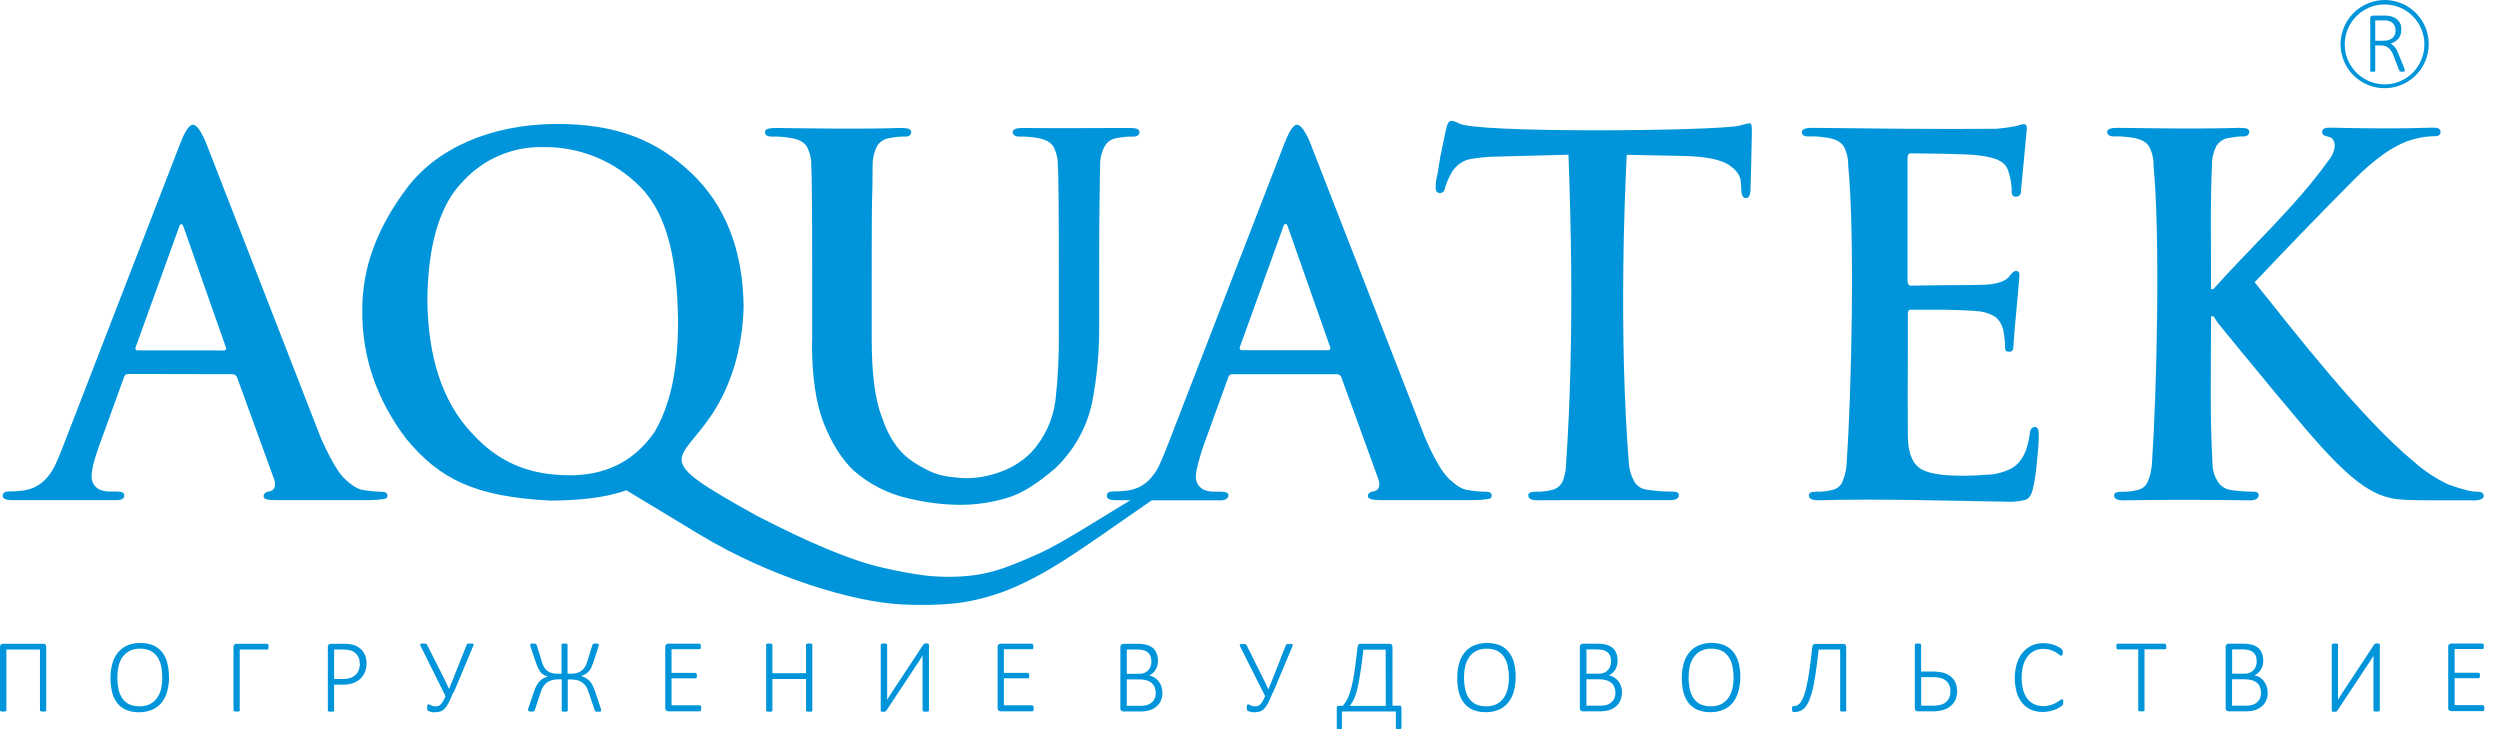 <svg width="96" height="28" viewBox="0 0 96 28" fill="none" xmlns="http://www.w3.org/2000/svg">
<g clip-path="url(#clip0_8219_108988)">
<path fill-rule="evenodd" clip-rule="evenodd" d="M8.92 14.368C8.961 14.367 9.001 14.379 9.034 14.403C9.068 14.426 9.093 14.46 9.106 14.498L10.539 18.438C10.598 18.674 10.539 18.816 10.372 18.865C10.208 18.877 10.121 18.959 10.121 19.062C10.121 19.165 10.277 19.213 10.653 19.205H14.053C14.282 19.209 14.512 19.195 14.739 19.163C14.833 19.15 14.879 19.109 14.879 19.033C14.879 18.933 14.804 18.883 14.653 18.883C14.4 18.88 14.148 18.855 13.899 18.808C13.717 18.771 13.494 18.629 13.231 18.382C12.97 18.121 12.663 17.594 12.31 16.79L7.911 5.483C7.753 5.092 7.558 4.789 7.412 4.789C7.266 4.789 7.107 5.025 6.912 5.531L2.406 17.177C2.322 17.4 2.239 17.6 2.152 17.783C2.074 17.971 1.967 18.147 1.836 18.304C1.72 18.452 1.576 18.575 1.411 18.666C1.247 18.758 1.066 18.816 0.879 18.838C0.696 18.861 0.512 18.873 0.328 18.872C0.18 18.872 0.103 18.938 0.103 19.041C0.103 19.144 0.22 19.205 0.449 19.205H4.476C4.674 19.205 4.773 19.146 4.773 19.025C4.785 18.925 4.674 18.875 4.487 18.875H4.238C3.978 18.875 3.787 18.813 3.675 18.692C3.623 18.641 3.582 18.58 3.555 18.513C3.528 18.446 3.515 18.374 3.518 18.301C3.518 18.041 3.612 17.66 3.79 17.165L4.755 14.505C4.76 14.464 4.78 14.427 4.811 14.4C4.842 14.374 4.881 14.359 4.922 14.36L8.92 14.368ZM51.323 14.368H47.324C47.283 14.367 47.243 14.382 47.212 14.409C47.181 14.436 47.162 14.473 47.157 14.514L46.254 17.005C46.076 17.499 45.921 18.047 45.921 18.308C45.919 18.38 45.931 18.452 45.958 18.52C45.986 18.587 46.026 18.648 46.078 18.698C46.189 18.818 46.378 18.881 46.641 18.881H46.886C47.075 18.881 47.185 18.93 47.172 19.032C47.159 19.133 47.075 19.212 46.877 19.212H44.229C43.298 19.844 41.283 21.295 40.322 21.846C39.901 22.095 39.466 22.32 39.02 22.521C38.308 22.838 37.554 23.052 36.782 23.158C36.066 23.235 35.344 23.252 34.625 23.21C32.772 23.119 29.58 22.168 26.862 20.524L24.049 18.825C23.218 19.131 22.181 19.215 21.13 19.223C18.218 19.071 16.881 18.398 15.596 16.846C14.462 15.344 13.901 13.709 13.912 11.942C13.899 10.306 14.468 8.757 15.63 7.215C16.792 5.673 18.877 4.788 21.273 4.761C23.67 4.735 25.226 5.397 26.537 6.634C27.849 7.872 28.534 9.602 28.555 11.787C28.515 13.421 28.048 14.821 27.376 15.855C26.083 17.843 24.921 17.507 29.043 19.796C30.984 20.8 32.67 21.526 33.874 21.793C34.404 21.92 34.941 22.021 35.481 22.094C36.134 22.172 36.795 22.168 37.447 22.083C38.199 21.971 38.786 21.756 39.947 21.233C40.773 20.859 42.326 19.858 43.406 19.208H42.849C42.621 19.208 42.503 19.163 42.503 19.042C42.503 18.921 42.58 18.873 42.729 18.873C42.913 18.874 43.096 18.863 43.278 18.839C43.466 18.818 43.647 18.76 43.811 18.669C43.976 18.577 44.121 18.453 44.237 18.305C44.368 18.148 44.474 17.973 44.552 17.784C44.638 17.602 44.82 17.146 44.905 16.923L49.312 5.534C49.507 5.026 49.673 4.778 49.812 4.791C49.957 4.791 50.152 5.092 50.311 5.484L54.715 16.79C55.062 17.593 55.369 18.123 55.635 18.381C55.896 18.628 56.121 18.771 56.303 18.808C56.552 18.855 56.804 18.88 57.058 18.882C57.209 18.882 57.283 18.931 57.283 19.033C57.283 19.105 57.236 19.148 57.144 19.163C56.916 19.195 56.687 19.208 56.457 19.204H53.058C52.68 19.21 52.537 19.154 52.525 19.059C52.514 18.964 52.612 18.875 52.777 18.862C52.946 18.814 53.002 18.672 52.943 18.437L51.511 14.495C51.498 14.457 51.473 14.423 51.44 14.4C51.406 14.377 51.367 14.364 51.326 14.365L51.323 14.368ZM21.844 18.253C23.259 18.253 24.344 17.732 25.141 16.579C25.335 16.244 25.492 15.889 25.609 15.521C25.953 14.503 26.037 13.36 26.037 12.293C26.001 10.04 25.658 8.274 24.596 7.187C24.11 6.691 23.529 6.299 22.888 6.034C22.247 5.77 21.558 5.639 20.864 5.648C20.285 5.634 19.71 5.744 19.177 5.971C18.644 6.198 18.167 6.537 17.776 6.965C16.89 7.864 16.434 9.38 16.41 11.514C16.434 13.725 16.993 15.418 18.085 16.594C19.139 17.777 20.359 18.248 21.846 18.248L21.844 18.253ZM47.686 13.447H50.99C51.073 13.447 51.1 13.411 51.08 13.335L49.471 8.76C49.44 8.669 49.413 8.604 49.367 8.592C49.32 8.604 49.286 8.66 49.261 8.755L47.615 13.313C47.584 13.4 47.609 13.443 47.686 13.443V13.447ZM84.903 10.289C84.903 9.003 84.875 7.638 84.94 6.354C84.934 6.09 84.994 5.828 85.116 5.594C85.171 5.51 85.243 5.44 85.329 5.388C85.414 5.336 85.51 5.304 85.61 5.294C85.775 5.26 85.943 5.241 86.111 5.238C86.271 5.251 86.355 5.195 86.372 5.069C86.389 4.943 86.248 4.909 85.994 4.909C84.4 4.957 82.896 4.926 81.305 4.909C81.045 4.909 80.915 4.961 80.915 5.069C80.915 5.177 81.016 5.251 81.219 5.238C81.455 5.234 81.69 5.253 81.921 5.294C82.222 5.344 82.423 5.456 82.528 5.631C82.645 5.854 82.702 6.103 82.695 6.354C82.956 9.026 82.825 14.99 82.635 17.785C82.625 18.016 82.575 18.243 82.488 18.456C82.46 18.542 82.412 18.619 82.346 18.68C82.281 18.742 82.201 18.786 82.114 18.808C81.902 18.865 81.683 18.891 81.463 18.883C81.265 18.883 81.171 18.933 81.184 19.033C81.184 19.154 81.302 19.213 81.542 19.213C83.189 19.185 84.728 19.191 86.389 19.213C86.598 19.213 86.713 19.154 86.731 19.033C86.749 18.912 86.652 18.879 86.494 18.879C86.198 18.878 85.902 18.855 85.61 18.808C85.51 18.785 85.416 18.742 85.335 18.68C85.253 18.619 85.185 18.541 85.136 18.452C85.022 18.257 84.961 18.036 84.96 17.81C84.854 15.943 84.905 14.021 84.905 12.145H84.995L85.186 12.426C85.514 12.832 86.252 13.729 87.4 15.118C88.272 16.13 89.78 18.102 90.968 18.787C91.324 19.005 91.725 19.138 92.14 19.178C92.473 19.202 92.885 19.214 93.377 19.214H94.94C95.062 19.224 95.184 19.206 95.298 19.162C95.321 19.149 95.341 19.13 95.355 19.107C95.369 19.084 95.377 19.058 95.379 19.032C95.359 18.931 95.283 18.882 95.141 18.882C94.936 18.891 94.565 18.801 94.025 18.608C93.54 18.381 93.091 18.085 92.692 17.728C90.694 16.077 88.187 12.849 86.579 10.838C87.895 9.444 89.189 8.109 90.461 6.832C90.791 6.501 91.147 6.196 91.525 5.921C91.801 5.724 92.099 5.56 92.412 5.432C92.744 5.31 93.093 5.241 93.446 5.23C93.63 5.243 93.718 5.187 93.718 5.061C93.718 4.935 93.604 4.901 93.412 4.901C92.062 4.949 90.808 4.93 89.46 4.901C89.268 4.901 89.169 4.953 89.169 5.061C89.169 5.169 89.25 5.225 89.407 5.25C89.565 5.275 89.654 5.41 89.654 5.621C89.629 5.826 89.543 6.018 89.407 6.173C88.172 7.903 86.415 9.507 84.992 11.103H84.903V10.289ZM70.914 17.783C70.903 18.013 70.853 18.24 70.766 18.453C70.739 18.539 70.69 18.616 70.624 18.678C70.559 18.739 70.478 18.783 70.391 18.805C70.179 18.863 69.96 18.889 69.74 18.881C69.542 18.881 69.45 18.93 69.462 19.03C69.462 19.152 69.583 19.21 69.82 19.21C72.26 19.144 74.638 19.23 77.08 19.266C77.318 19.278 77.555 19.253 77.785 19.192C77.915 19.145 78.005 19.01 78.06 18.784C78.136 18.447 78.189 18.105 78.217 17.761C78.264 17.319 78.289 16.979 78.289 16.728C78.298 16.515 78.251 16.405 78.143 16.392C78.094 16.394 78.048 16.414 78.013 16.448C77.964 16.512 77.939 16.592 77.943 16.673C77.845 17.396 77.577 17.853 77.129 18.039C76.863 18.16 76.574 18.226 76.282 18.231C75.969 18.256 75.688 18.268 75.434 18.268C74.54 18.276 73.955 18.172 73.68 17.95C73.405 17.727 73.262 17.324 73.262 16.711C73.253 15.799 73.253 14.545 73.262 13.543V12.076C73.253 11.955 73.287 11.893 73.367 11.893H74.7C75.296 11.906 75.701 11.925 75.917 11.949C76.18 11.961 76.434 12.045 76.652 12.193C76.79 12.321 76.885 12.488 76.925 12.672C76.969 12.893 76.992 13.118 76.996 13.343C76.983 13.451 77.036 13.507 77.156 13.507C77.175 13.509 77.194 13.507 77.211 13.502C77.229 13.496 77.246 13.487 77.26 13.475C77.274 13.463 77.286 13.447 77.294 13.431C77.303 13.414 77.307 13.396 77.308 13.377C77.32 13.305 77.319 13.227 77.324 13.15C77.351 12.676 77.504 11.213 77.547 10.561C77.547 10.456 77.506 10.406 77.416 10.406C77.327 10.406 77.251 10.487 77.127 10.651C76.975 10.807 76.687 10.901 76.264 10.932C76.003 10.944 75.525 10.95 74.843 10.95C74.16 10.95 73.655 10.969 73.38 10.969C73.288 10.969 73.25 10.897 73.25 10.759V6.07C73.25 5.949 73.293 5.888 73.38 5.888C73.634 5.888 74.071 5.895 74.697 5.906C75.323 5.918 75.73 5.938 75.933 5.962C76.367 6.009 76.662 6.093 76.826 6.197C76.904 6.244 76.971 6.306 77.024 6.379C77.077 6.453 77.115 6.536 77.135 6.624C77.203 6.841 77.242 7.066 77.251 7.293C77.231 7.468 77.287 7.554 77.416 7.554C77.443 7.554 77.469 7.549 77.493 7.539C77.518 7.528 77.539 7.513 77.557 7.493C77.575 7.473 77.588 7.45 77.596 7.425C77.604 7.4 77.606 7.373 77.603 7.347C77.663 6.658 77.755 5.809 77.832 4.927C77.832 4.831 77.797 4.776 77.726 4.763C77.627 4.776 77.529 4.801 77.436 4.837C77.182 4.888 76.925 4.924 76.666 4.945C74.292 4.966 71.953 4.935 69.583 4.909C69.322 4.909 69.192 4.963 69.192 5.069C69.192 5.199 69.293 5.251 69.497 5.238C69.732 5.234 69.967 5.253 70.199 5.294C70.498 5.344 70.701 5.455 70.805 5.629C70.92 5.853 70.977 6.103 70.971 6.354C71.231 9.005 71.101 15.007 70.912 17.785L70.914 17.783ZM60.14 17.783C60.137 18.012 60.096 18.238 60.019 18.453C59.985 18.538 59.931 18.613 59.864 18.674C59.796 18.735 59.716 18.78 59.629 18.805C59.416 18.862 59.197 18.887 58.977 18.881C58.773 18.881 58.678 18.93 58.687 19.03C58.687 19.152 58.808 19.21 59.049 19.21C60.793 19.197 62.401 19.21 64.128 19.204C64.338 19.204 64.454 19.152 64.469 19.03C64.485 18.909 64.373 18.877 64.182 18.877C63.872 18.877 63.563 18.853 63.257 18.805C63.147 18.797 63.04 18.759 62.949 18.697C62.858 18.634 62.784 18.549 62.736 18.45C62.63 18.251 62.567 18.032 62.55 17.808C62.361 15.481 62.307 12.822 62.336 10.233C62.354 8.755 62.399 7.3 62.466 5.944L64.729 5.991C65.517 6.015 66.068 6.128 66.381 6.328C66.694 6.533 66.849 6.765 66.849 7.024L66.865 7.233C66.865 7.494 66.928 7.616 67.056 7.605C67.152 7.605 67.207 7.506 67.22 7.305C67.241 6.542 67.259 5.828 67.27 5.163C67.27 4.902 67.283 4.735 67.189 4.735C67.095 4.735 66.844 4.816 66.762 4.832C65.679 5.036 56.693 5.116 56.02 4.739C55.932 4.685 55.834 4.651 55.732 4.64C55.635 4.64 55.568 4.758 55.522 4.993C55.496 5.119 55.426 5.453 55.311 5.995C55.273 6.242 55.237 6.47 55.2 6.681C55.161 6.826 55.137 6.975 55.129 7.125C55.116 7.317 55.169 7.413 55.289 7.413C55.409 7.413 55.471 7.342 55.493 7.197C55.565 6.968 55.666 6.749 55.793 6.546C55.939 6.341 56.151 6.191 56.393 6.121C56.773 6.049 57.159 6.013 57.546 6.012L60.229 5.941C60.282 7.374 60.319 8.807 60.333 10.248C60.355 12.83 60.303 15.389 60.139 17.78L60.14 17.783ZM31.179 13.154C31.179 14.473 31.334 15.515 31.643 16.28C31.952 17.045 32.329 17.64 32.775 18.064C33.384 18.602 34.121 18.974 34.916 19.145C35.552 19.299 36.203 19.38 36.858 19.386C37.458 19.387 38.055 19.301 38.631 19.132C39.262 18.956 39.863 18.541 40.503 17.998C41.229 17.319 41.729 16.434 41.935 15.462C42.131 14.459 42.222 13.44 42.208 12.418V10.437C42.208 9.078 42.214 8.001 42.226 7.494C42.238 6.987 42.233 6.61 42.244 6.363C42.236 6.097 42.3 5.833 42.429 5.6C42.48 5.516 42.55 5.445 42.634 5.393C42.718 5.341 42.813 5.309 42.911 5.301C43.082 5.264 43.257 5.245 43.432 5.245C43.648 5.258 43.756 5.202 43.756 5.075C43.756 4.949 43.626 4.914 43.379 4.914C41.99 4.914 40.663 4.93 39.266 4.914C39.016 4.914 38.888 4.966 38.888 5.075C38.888 5.185 38.991 5.258 39.198 5.245C39.416 5.243 39.634 5.261 39.849 5.301C40.149 5.35 40.349 5.461 40.455 5.638C40.571 5.861 40.629 6.11 40.621 6.361C40.646 6.555 40.659 8.008 40.659 10.435V12.763C40.67 13.638 40.627 14.512 40.529 15.381C40.434 16.123 40.111 16.816 39.604 17.366C39.268 17.709 38.856 17.969 38.402 18.125C37.993 18.277 37.562 18.357 37.126 18.364C36.962 18.362 36.797 18.349 36.635 18.326C36.448 18.312 36.263 18.281 36.081 18.233C35.878 18.178 35.683 18.096 35.501 17.99C35.28 17.88 35.071 17.749 34.877 17.599C34.443 17.257 34.105 16.731 33.865 16.022C33.604 15.346 33.474 14.354 33.474 13.043V10.439C33.474 9.082 33.474 8.006 33.492 7.495C33.51 6.985 33.499 6.611 33.51 6.365C33.504 6.099 33.564 5.837 33.685 5.6C33.739 5.516 33.811 5.445 33.896 5.393C33.981 5.341 34.078 5.309 34.177 5.301C34.348 5.264 34.523 5.245 34.698 5.245C34.89 5.258 34.989 5.202 34.989 5.075C34.989 4.949 34.858 4.914 34.598 4.914C32.957 4.962 31.402 4.932 29.763 4.914C29.503 4.914 29.373 4.966 29.373 5.075C29.373 5.185 29.474 5.258 29.679 5.245C29.914 5.24 30.148 5.259 30.38 5.301C30.68 5.35 30.881 5.461 30.986 5.634C31.102 5.859 31.159 6.108 31.153 6.361C31.174 6.555 31.187 8.008 31.187 10.435V13.154H31.179ZM5.282 13.454C5.206 13.454 5.181 13.409 5.212 13.323L6.86 8.765C6.884 8.67 6.918 8.614 6.964 8.601C7.011 8.614 7.037 8.678 7.068 8.77L8.677 13.345C8.699 13.42 8.67 13.457 8.587 13.457L5.282 13.454Z" fill="#0095DA"/>
<path fill-rule="evenodd" clip-rule="evenodd" d="M92.339 2.708C92.341 2.714 92.341 2.721 92.339 2.727C92.336 2.734 92.33 2.739 92.324 2.742C92.313 2.746 92.302 2.749 92.291 2.751C92.274 2.752 92.256 2.752 92.239 2.751H92.192C92.181 2.75 92.17 2.746 92.161 2.74C92.151 2.736 92.143 2.729 92.137 2.721L92.123 2.688L91.922 2.167C91.901 2.11 91.876 2.055 91.848 2C91.823 1.952 91.79 1.909 91.752 1.87C91.715 1.832 91.67 1.802 91.622 1.78C91.561 1.756 91.496 1.745 91.43 1.746H91.209V2.715C91.21 2.721 91.21 2.728 91.209 2.734C91.204 2.74 91.199 2.744 91.192 2.747L91.162 2.755C91.145 2.756 91.129 2.756 91.112 2.755C91.096 2.756 91.079 2.756 91.063 2.755L91.032 2.747C91.025 2.744 91.02 2.739 91.016 2.734C91.014 2.728 91.014 2.721 91.016 2.715V0.705C91.014 0.689 91.016 0.674 91.022 0.659C91.027 0.645 91.037 0.632 91.049 0.623C91.066 0.608 91.087 0.6 91.11 0.599H91.512C91.556 0.597 91.599 0.597 91.642 0.599L91.739 0.61C91.813 0.622 91.884 0.645 91.951 0.679C92.009 0.708 92.06 0.748 92.102 0.797C92.142 0.844 92.173 0.898 92.192 0.956C92.208 1.02 92.213 1.087 92.209 1.153C92.21 1.217 92.2 1.282 92.179 1.343C92.16 1.396 92.131 1.445 92.094 1.489C92.057 1.532 92.013 1.57 91.964 1.599C91.912 1.631 91.856 1.658 91.797 1.677C91.833 1.693 91.866 1.714 91.895 1.739C91.926 1.764 91.954 1.794 91.976 1.827C92.003 1.864 92.027 1.903 92.047 1.944C92.07 1.99 92.092 2.04 92.113 2.096L92.314 2.597C92.329 2.636 92.338 2.662 92.342 2.676C92.343 2.687 92.343 2.697 92.342 2.708H92.339ZM91.57 0C91.119 0.003 90.689 0.184 90.371 0.503C90.054 0.823 89.876 1.255 89.876 1.705C89.879 2.039 89.98 2.365 90.167 2.642C90.355 2.919 90.62 3.134 90.93 3.261C91.239 3.387 91.579 3.419 91.907 3.352C92.235 3.286 92.535 3.123 92.771 2.886C93.006 2.649 93.166 2.347 93.231 2.019C93.295 1.691 93.261 1.351 93.133 1.042C93.004 0.734 92.787 0.47 92.509 0.285C92.231 0.099 91.904 8.01294e-06 91.57 0V0ZM92.649 0.619C92.507 0.477 92.339 0.364 92.154 0.287C91.968 0.21 91.769 0.171 91.569 0.171C91.368 0.171 91.169 0.21 90.984 0.287C90.799 0.364 90.63 0.477 90.489 0.619C90.274 0.833 90.128 1.106 90.068 1.404C90.009 1.701 90.039 2.01 90.154 2.29C90.27 2.571 90.466 2.811 90.718 2.98C90.97 3.149 91.266 3.239 91.57 3.24C91.77 3.241 91.969 3.201 92.154 3.124C92.34 3.047 92.508 2.934 92.649 2.791C92.936 2.502 93.097 2.112 93.097 1.705C93.097 1.298 92.936 0.907 92.649 0.619V0.619ZM91.988 1.172C91.991 1.091 91.969 1.01 91.926 0.94C91.877 0.871 91.804 0.822 91.721 0.804C91.686 0.794 91.652 0.787 91.616 0.784C91.579 0.784 91.529 0.784 91.469 0.784H91.209V1.565H91.517C91.59 1.567 91.662 1.557 91.731 1.536C91.786 1.517 91.836 1.489 91.879 1.451C91.918 1.415 91.948 1.37 91.965 1.321C91.981 1.273 91.989 1.223 91.988 1.172V1.172Z" fill="#0095DA"/>
<path fill-rule="evenodd" clip-rule="evenodd" d="M1.776 27.275C1.778 27.282 1.778 27.29 1.776 27.297C1.771 27.304 1.764 27.309 1.756 27.312C1.744 27.318 1.731 27.321 1.718 27.323C1.698 27.324 1.679 27.324 1.659 27.323C1.64 27.324 1.62 27.324 1.601 27.323C1.587 27.321 1.574 27.318 1.561 27.312C1.554 27.309 1.547 27.304 1.543 27.297C1.538 27.291 1.535 27.283 1.535 27.275V24.942H0.246V27.275C0.246 27.283 0.244 27.291 0.239 27.297C0.234 27.304 0.228 27.309 0.22 27.312C0.208 27.318 0.195 27.321 0.182 27.323C0.162 27.324 0.142 27.324 0.122 27.323C0.103 27.324 0.084 27.324 0.065 27.323C0.051 27.322 0.038 27.318 0.026 27.312C0.018 27.309 0.012 27.304 0.007 27.297C0.002 27.291 -0 27.283 -0 27.275V24.847C-0.001 24.83 0.001 24.813 0.006 24.796C0.011 24.78 0.02 24.765 0.031 24.752C0.041 24.742 0.053 24.733 0.066 24.728C0.08 24.723 0.094 24.72 0.108 24.721H1.671C1.685 24.72 1.699 24.722 1.712 24.728C1.725 24.733 1.737 24.741 1.746 24.752C1.767 24.779 1.776 24.813 1.774 24.847V27.275H1.776ZM6.491 25.988C6.493 26.177 6.47 26.366 6.421 26.549C6.379 26.705 6.306 26.852 6.207 26.979C6.111 27.097 5.988 27.191 5.848 27.251C5.687 27.32 5.514 27.353 5.34 27.35C5.17 27.355 5.001 27.324 4.843 27.259C4.709 27.203 4.592 27.113 4.502 26.998C4.409 26.876 4.342 26.735 4.306 26.586C4.262 26.405 4.241 26.22 4.243 26.035C4.241 25.848 4.265 25.662 4.313 25.481C4.354 25.327 4.427 25.183 4.527 25.058C4.623 24.94 4.746 24.848 4.885 24.787C5.045 24.72 5.218 24.687 5.392 24.691C5.559 24.687 5.725 24.717 5.88 24.78C6.014 24.838 6.131 24.928 6.223 25.041C6.317 25.162 6.385 25.302 6.422 25.451C6.468 25.628 6.49 25.81 6.487 25.993L6.491 25.988ZM6.231 26.01C6.231 25.865 6.217 25.721 6.188 25.579C6.162 25.454 6.114 25.335 6.044 25.229C5.979 25.13 5.889 25.049 5.784 24.994C5.657 24.934 5.517 24.905 5.376 24.91C5.235 24.905 5.096 24.936 4.97 24.998C4.862 25.055 4.77 25.138 4.7 25.238C4.629 25.343 4.578 25.462 4.552 25.587C4.521 25.726 4.506 25.868 4.506 26.01C4.505 26.157 4.519 26.304 4.548 26.449C4.571 26.574 4.618 26.694 4.687 26.8C4.752 26.901 4.842 26.983 4.948 27.038C5.076 27.097 5.217 27.126 5.359 27.122C5.502 27.127 5.643 27.095 5.771 27.031C5.88 26.973 5.972 26.889 6.04 26.786C6.111 26.681 6.162 26.563 6.189 26.439C6.218 26.299 6.233 26.157 6.233 26.015L6.231 26.01ZM10.308 24.838C10.31 24.853 10.31 24.869 10.308 24.885C10.306 24.897 10.302 24.909 10.297 24.92C10.292 24.928 10.285 24.935 10.277 24.941C10.268 24.943 10.258 24.943 10.248 24.941H9.206V27.273C9.209 27.28 9.209 27.288 9.206 27.295C9.201 27.302 9.195 27.308 9.187 27.311C9.175 27.316 9.162 27.32 9.149 27.322C9.129 27.323 9.109 27.323 9.089 27.322C9.07 27.323 9.05 27.323 9.031 27.322C9.017 27.32 9.004 27.316 8.992 27.311C8.984 27.308 8.977 27.303 8.973 27.296C8.968 27.29 8.966 27.282 8.966 27.273V24.847C8.965 24.83 8.967 24.812 8.973 24.796C8.979 24.78 8.988 24.765 8.999 24.752C9.01 24.742 9.022 24.734 9.036 24.728C9.05 24.723 9.064 24.72 9.079 24.721H10.251C10.261 24.721 10.27 24.723 10.279 24.728C10.287 24.733 10.294 24.739 10.299 24.748C10.311 24.775 10.316 24.804 10.315 24.833L10.308 24.838ZM14.075 25.471C14.076 25.584 14.056 25.696 14.015 25.802C13.976 25.9 13.916 25.989 13.839 26.062C13.759 26.137 13.664 26.194 13.56 26.23C13.435 26.273 13.302 26.294 13.17 26.291H12.83V27.281C12.832 27.288 12.832 27.296 12.83 27.303C12.824 27.31 12.817 27.316 12.809 27.319C12.797 27.324 12.785 27.328 12.772 27.329C12.752 27.331 12.732 27.331 12.713 27.329C12.693 27.331 12.673 27.331 12.654 27.329C12.64 27.328 12.627 27.324 12.615 27.319C12.607 27.316 12.601 27.311 12.596 27.304C12.591 27.297 12.589 27.289 12.589 27.281V24.847C12.587 24.828 12.589 24.81 12.596 24.793C12.603 24.775 12.614 24.76 12.628 24.748C12.649 24.732 12.674 24.722 12.701 24.721H13.222C13.273 24.721 13.324 24.723 13.375 24.728C13.434 24.734 13.492 24.744 13.549 24.757C13.62 24.776 13.688 24.805 13.751 24.844C13.818 24.885 13.877 24.937 13.926 24.998C13.975 25.061 14.012 25.132 14.037 25.208C14.064 25.292 14.077 25.38 14.076 25.468L14.075 25.471ZM13.814 25.492C13.817 25.392 13.794 25.293 13.748 25.205C13.71 25.134 13.654 25.075 13.586 25.032C13.526 24.994 13.459 24.97 13.388 24.959C13.324 24.949 13.258 24.944 13.193 24.943H12.83V26.073H13.183C13.279 26.075 13.376 26.06 13.467 26.028C13.538 26.003 13.604 25.962 13.659 25.91C13.712 25.858 13.752 25.795 13.778 25.726C13.806 25.651 13.82 25.572 13.819 25.492H13.814ZM17.402 26.593C17.339 26.752 17.28 26.881 17.229 26.984C17.187 27.067 17.135 27.143 17.073 27.212C17.028 27.262 16.97 27.3 16.906 27.322C16.839 27.341 16.769 27.351 16.699 27.35C16.672 27.352 16.645 27.352 16.618 27.35C16.592 27.346 16.566 27.341 16.54 27.334C16.518 27.328 16.495 27.32 16.474 27.311C16.46 27.305 16.446 27.297 16.433 27.289C16.425 27.283 16.419 27.275 16.414 27.267C16.41 27.258 16.407 27.25 16.405 27.241C16.404 27.229 16.404 27.216 16.405 27.204C16.405 27.189 16.405 27.173 16.405 27.152C16.402 27.124 16.407 27.096 16.419 27.07C16.422 27.062 16.427 27.056 16.434 27.051C16.441 27.047 16.449 27.044 16.457 27.044C16.47 27.045 16.482 27.049 16.493 27.056L16.544 27.083C16.568 27.095 16.593 27.104 16.618 27.11C16.652 27.119 16.687 27.123 16.721 27.122C16.756 27.123 16.79 27.119 16.824 27.11C16.858 27.101 16.888 27.082 16.913 27.057C16.948 27.022 16.979 26.983 17.004 26.94C17.043 26.873 17.078 26.804 17.109 26.733L16.149 24.803C16.142 24.788 16.137 24.771 16.135 24.755C16.134 24.749 16.135 24.744 16.137 24.739C16.139 24.734 16.142 24.73 16.147 24.727C16.159 24.719 16.174 24.714 16.189 24.713C16.212 24.711 16.236 24.711 16.26 24.713C16.281 24.711 16.301 24.711 16.321 24.713C16.335 24.715 16.349 24.718 16.362 24.724C16.371 24.727 16.38 24.733 16.387 24.74C16.393 24.748 16.399 24.756 16.403 24.765L16.924 25.798L17.091 26.131C17.143 26.238 17.193 26.343 17.241 26.448H17.249C17.289 26.341 17.329 26.233 17.379 26.123C17.428 26.014 17.469 25.892 17.523 25.757L17.921 24.76C17.925 24.752 17.93 24.744 17.935 24.736C17.941 24.729 17.949 24.724 17.959 24.721C17.971 24.715 17.985 24.712 17.999 24.712C18.022 24.71 18.045 24.71 18.068 24.712C18.091 24.71 18.114 24.71 18.137 24.712C18.151 24.714 18.163 24.719 18.175 24.727C18.179 24.73 18.182 24.734 18.184 24.738C18.186 24.742 18.188 24.747 18.188 24.752C18.187 24.764 18.184 24.775 18.18 24.786L17.424 26.587L17.402 26.593ZM23.085 27.276C23.087 27.284 23.087 27.292 23.085 27.299C23.08 27.307 23.074 27.313 23.067 27.318C23.055 27.323 23.043 27.327 23.03 27.328C23.011 27.33 22.991 27.33 22.971 27.328C22.949 27.33 22.927 27.33 22.905 27.328C22.891 27.326 22.878 27.322 22.866 27.315C22.858 27.308 22.851 27.3 22.845 27.291C22.84 27.282 22.835 27.272 22.832 27.262L22.6 26.569C22.578 26.494 22.544 26.422 22.501 26.356C22.464 26.299 22.416 26.249 22.361 26.209C22.305 26.167 22.241 26.137 22.173 26.121C22.094 26.101 22.013 26.091 21.932 26.092H21.802V27.28C21.804 27.287 21.804 27.295 21.802 27.302C21.797 27.309 21.79 27.314 21.782 27.318C21.77 27.323 21.757 27.326 21.743 27.328C21.724 27.329 21.704 27.329 21.685 27.328C21.666 27.329 21.646 27.329 21.627 27.328C21.614 27.327 21.602 27.323 21.59 27.318C21.581 27.315 21.575 27.309 21.57 27.302C21.569 27.295 21.569 27.287 21.57 27.28V26.087H21.44C21.352 26.085 21.264 26.097 21.179 26.122C21.11 26.142 21.045 26.174 20.988 26.218C20.936 26.26 20.892 26.311 20.858 26.368C20.82 26.429 20.79 26.495 20.768 26.564L20.541 27.255C20.538 27.265 20.534 27.276 20.528 27.285C20.523 27.294 20.516 27.302 20.507 27.308C20.495 27.315 20.482 27.32 20.468 27.322C20.446 27.324 20.424 27.324 20.402 27.322C20.382 27.323 20.363 27.323 20.343 27.322C20.331 27.32 20.318 27.317 20.307 27.311C20.299 27.306 20.293 27.3 20.288 27.293C20.284 27.286 20.282 27.278 20.282 27.269C20.281 27.265 20.281 27.26 20.282 27.255C20.282 27.249 20.282 27.243 20.282 27.237C20.282 27.229 20.282 27.221 20.282 27.213C20.282 27.206 20.282 27.196 20.291 27.187L20.503 26.56C20.529 26.482 20.561 26.406 20.598 26.333C20.63 26.273 20.668 26.218 20.713 26.168C20.754 26.122 20.802 26.084 20.856 26.054C20.915 26.021 20.978 25.996 21.043 25.977C20.988 25.966 20.936 25.947 20.888 25.92C20.84 25.894 20.799 25.858 20.765 25.816C20.725 25.767 20.691 25.712 20.664 25.654C20.629 25.581 20.599 25.506 20.574 25.429L20.377 24.846C20.372 24.832 20.367 24.818 20.364 24.804C20.363 24.791 20.363 24.777 20.364 24.764C20.363 24.755 20.363 24.747 20.364 24.739C20.366 24.735 20.368 24.732 20.371 24.729C20.374 24.727 20.377 24.724 20.381 24.723C20.392 24.717 20.404 24.713 20.416 24.712C20.436 24.71 20.455 24.71 20.475 24.712C20.497 24.71 20.52 24.71 20.542 24.712C20.556 24.714 20.57 24.72 20.581 24.727C20.586 24.73 20.59 24.733 20.594 24.737C20.597 24.741 20.599 24.745 20.601 24.751C20.606 24.76 20.611 24.77 20.614 24.78L20.813 25.432C20.833 25.498 20.86 25.562 20.894 25.622C20.925 25.674 20.965 25.721 21.013 25.759C21.064 25.799 21.124 25.827 21.187 25.843C21.267 25.863 21.349 25.872 21.432 25.871H21.562V24.761C21.561 24.754 21.561 24.747 21.562 24.74C21.567 24.733 21.574 24.727 21.582 24.724C21.594 24.72 21.607 24.716 21.619 24.714C21.639 24.712 21.658 24.712 21.677 24.714C21.696 24.713 21.716 24.713 21.735 24.714C21.749 24.716 21.762 24.72 21.774 24.724C21.782 24.728 21.789 24.733 21.794 24.74C21.796 24.747 21.796 24.754 21.794 24.761V25.871H21.924C22.005 25.872 22.086 25.861 22.164 25.839C22.228 25.821 22.289 25.79 22.341 25.748C22.39 25.709 22.432 25.661 22.465 25.608C22.498 25.551 22.525 25.491 22.543 25.428L22.742 24.783C22.742 24.773 22.751 24.761 22.755 24.753C22.759 24.743 22.766 24.735 22.775 24.73C22.787 24.722 22.8 24.717 22.814 24.714C22.836 24.712 22.859 24.712 22.881 24.714C22.901 24.712 22.921 24.712 22.94 24.714C22.953 24.716 22.964 24.72 22.975 24.726C22.979 24.727 22.983 24.729 22.985 24.732C22.988 24.735 22.991 24.738 22.992 24.741C22.994 24.75 22.994 24.758 22.992 24.766C22.993 24.78 22.99 24.794 22.986 24.807C22.986 24.822 22.978 24.835 22.975 24.848L22.792 25.417C22.764 25.495 22.737 25.565 22.71 25.623C22.685 25.679 22.652 25.73 22.613 25.777C22.576 25.82 22.532 25.857 22.483 25.885C22.431 25.916 22.375 25.941 22.316 25.958V25.958C22.383 25.978 22.447 26.006 22.506 26.041C22.56 26.074 22.609 26.114 22.651 26.161C22.695 26.212 22.733 26.268 22.762 26.329C22.797 26.403 22.828 26.479 22.854 26.557L23.065 27.185C23.068 27.193 23.07 27.202 23.072 27.211C23.075 27.218 23.078 27.226 23.079 27.234C23.081 27.24 23.081 27.246 23.079 27.252C23.08 27.257 23.08 27.262 23.079 27.267L23.085 27.276ZM26.924 27.212C26.926 27.227 26.926 27.242 26.924 27.258C26.922 27.27 26.918 27.281 26.911 27.291C26.906 27.301 26.899 27.308 26.89 27.314C26.882 27.316 26.873 27.316 26.864 27.314H25.657C25.63 27.312 25.605 27.303 25.584 27.286C25.57 27.274 25.559 27.259 25.552 27.242C25.545 27.224 25.543 27.206 25.545 27.187V24.843C25.543 24.825 25.545 24.806 25.552 24.789C25.559 24.771 25.57 24.756 25.584 24.744C25.605 24.728 25.63 24.718 25.657 24.717H26.854C26.863 24.717 26.872 24.719 26.88 24.724C26.888 24.729 26.895 24.736 26.901 24.744C26.905 24.756 26.909 24.768 26.912 24.78C26.914 24.797 26.914 24.813 26.912 24.829C26.914 24.844 26.914 24.859 26.912 24.874C26.909 24.886 26.905 24.897 26.901 24.908C26.895 24.916 26.888 24.923 26.88 24.928C26.871 24.93 26.862 24.93 26.854 24.928H25.787V25.839H26.699C26.709 25.839 26.719 25.841 26.727 25.846C26.736 25.851 26.742 25.858 26.747 25.867C26.753 25.877 26.757 25.888 26.759 25.899C26.76 25.916 26.76 25.932 26.759 25.949C26.76 25.964 26.76 25.979 26.759 25.994C26.757 26.005 26.753 26.015 26.747 26.024C26.742 26.032 26.735 26.038 26.727 26.043C26.719 26.047 26.709 26.049 26.699 26.049H25.787V27.083H26.868C26.877 27.083 26.886 27.085 26.894 27.09C26.902 27.095 26.909 27.101 26.915 27.109C26.922 27.12 26.926 27.132 26.928 27.144C26.93 27.16 26.93 27.177 26.928 27.192L26.924 27.212ZM31.193 27.28C31.195 27.287 31.195 27.295 31.193 27.302C31.188 27.309 31.182 27.314 31.174 27.318C31.161 27.323 31.148 27.326 31.135 27.328C31.115 27.329 31.096 27.329 31.076 27.328C31.056 27.33 31.036 27.33 31.016 27.328C31.003 27.326 30.99 27.323 30.978 27.318C30.971 27.314 30.964 27.309 30.959 27.302C30.955 27.295 30.952 27.288 30.952 27.28V26.073H29.66V27.28C29.66 27.288 29.658 27.296 29.653 27.303C29.649 27.309 29.642 27.315 29.634 27.318C29.622 27.323 29.61 27.326 29.597 27.328C29.577 27.33 29.557 27.33 29.537 27.328C29.517 27.329 29.498 27.329 29.478 27.328C29.465 27.327 29.452 27.323 29.44 27.318C29.432 27.314 29.425 27.309 29.419 27.302C29.417 27.295 29.417 27.287 29.419 27.28V24.76C29.418 24.753 29.418 24.746 29.419 24.739C29.425 24.732 29.432 24.727 29.44 24.723C29.453 24.718 29.465 24.715 29.478 24.713C29.498 24.711 29.517 24.711 29.537 24.713C29.557 24.711 29.577 24.711 29.597 24.713C29.61 24.715 29.622 24.718 29.634 24.723C29.642 24.726 29.649 24.732 29.654 24.739C29.658 24.745 29.66 24.752 29.66 24.76V25.85H30.952V24.76C30.953 24.752 30.955 24.745 30.959 24.739C30.964 24.732 30.971 24.727 30.978 24.723C30.991 24.718 31.003 24.715 31.016 24.713C31.036 24.711 31.056 24.711 31.076 24.713C31.096 24.711 31.115 24.711 31.135 24.713C31.148 24.715 31.161 24.718 31.174 24.723C31.182 24.727 31.188 24.732 31.193 24.739C31.195 24.746 31.195 24.753 31.193 24.76V27.275V27.28ZM35.673 27.28C35.674 27.288 35.672 27.296 35.667 27.302C35.662 27.309 35.656 27.315 35.648 27.318C35.636 27.323 35.623 27.327 35.61 27.328C35.59 27.329 35.571 27.329 35.551 27.328C35.531 27.329 35.511 27.329 35.491 27.328C35.478 27.327 35.465 27.323 35.453 27.318C35.446 27.315 35.439 27.309 35.434 27.303C35.43 27.296 35.427 27.288 35.427 27.28V25.396C35.427 25.36 35.427 25.322 35.427 25.281C35.427 25.239 35.427 25.201 35.427 25.166C35.418 25.183 35.408 25.203 35.396 25.222C35.384 25.242 35.371 25.264 35.358 25.283C35.345 25.303 35.331 25.325 35.318 25.346L35.279 25.407L34.039 27.282C34.034 27.291 34.028 27.299 34.021 27.306C34.014 27.312 34.006 27.317 33.997 27.322L33.964 27.331H33.917C33.9 27.332 33.883 27.332 33.866 27.331C33.855 27.329 33.845 27.325 33.836 27.32C33.829 27.316 33.824 27.309 33.82 27.302C33.818 27.293 33.818 27.284 33.82 27.275V24.76C33.821 24.752 33.823 24.745 33.827 24.739C33.833 24.732 33.84 24.727 33.849 24.723C33.862 24.718 33.875 24.715 33.888 24.713C33.906 24.711 33.925 24.711 33.943 24.713C33.963 24.711 33.983 24.711 34.003 24.713C34.016 24.715 34.028 24.718 34.04 24.723C34.048 24.726 34.055 24.732 34.06 24.739C34.064 24.745 34.066 24.752 34.066 24.76V26.657C34.066 26.691 34.066 26.726 34.066 26.764C34.066 26.802 34.066 26.837 34.066 26.872L34.134 26.764C34.16 26.721 34.188 26.678 34.215 26.634L35.453 24.756C35.458 24.748 35.464 24.741 35.472 24.735C35.478 24.728 35.486 24.723 35.495 24.719C35.506 24.715 35.517 24.712 35.529 24.71C35.545 24.709 35.56 24.709 35.576 24.71C35.593 24.709 35.61 24.709 35.627 24.71C35.637 24.712 35.647 24.716 35.657 24.722C35.664 24.725 35.669 24.73 35.672 24.738C35.674 24.746 35.674 24.754 35.672 24.762V27.272L35.673 27.28ZM39.69 27.212C39.692 27.227 39.692 27.242 39.69 27.258C39.688 27.27 39.684 27.281 39.677 27.291C39.672 27.3 39.665 27.308 39.656 27.314C39.648 27.316 39.639 27.316 39.63 27.314H38.42C38.394 27.312 38.368 27.303 38.347 27.286C38.333 27.274 38.322 27.259 38.315 27.242C38.309 27.224 38.306 27.206 38.308 27.187V24.843C38.306 24.825 38.309 24.806 38.315 24.789C38.322 24.771 38.333 24.756 38.347 24.744C38.368 24.728 38.394 24.718 38.42 24.717H39.617C39.626 24.717 39.636 24.719 39.643 24.724C39.651 24.73 39.658 24.736 39.664 24.744C39.674 24.771 39.679 24.8 39.68 24.829C39.682 24.844 39.682 24.859 39.68 24.874C39.678 24.886 39.674 24.897 39.669 24.908C39.663 24.916 39.656 24.922 39.648 24.928C39.64 24.93 39.631 24.93 39.622 24.928H38.55V25.839H39.462C39.472 25.839 39.482 25.842 39.491 25.846C39.499 25.851 39.506 25.858 39.51 25.867C39.516 25.877 39.52 25.888 39.522 25.899C39.523 25.916 39.523 25.932 39.522 25.949C39.524 25.964 39.524 25.979 39.522 25.994C39.52 26.005 39.516 26.015 39.51 26.024C39.506 26.032 39.499 26.038 39.491 26.043C39.482 26.047 39.472 26.049 39.462 26.049H38.55V27.083H39.632C39.641 27.083 39.65 27.085 39.657 27.09C39.665 27.095 39.672 27.102 39.678 27.109C39.685 27.12 39.69 27.132 39.691 27.144C39.693 27.16 39.693 27.177 39.691 27.192L39.69 27.212ZM44.639 26.595C44.64 26.666 44.631 26.737 44.612 26.806C44.595 26.869 44.569 26.929 44.535 26.985C44.501 27.039 44.46 27.086 44.413 27.127C44.363 27.17 44.309 27.205 44.25 27.233C44.186 27.262 44.12 27.284 44.052 27.298C43.971 27.314 43.888 27.321 43.806 27.32H43.135C43.108 27.319 43.082 27.309 43.061 27.293C43.047 27.281 43.035 27.265 43.029 27.248C43.022 27.231 43.019 27.212 43.022 27.194V24.849C43.019 24.831 43.022 24.812 43.029 24.795C43.035 24.778 43.047 24.762 43.061 24.751C43.082 24.734 43.108 24.724 43.135 24.723H43.691C43.815 24.72 43.939 24.735 44.058 24.769C44.144 24.795 44.223 24.84 44.29 24.899C44.349 24.957 44.393 25.028 44.42 25.106C44.451 25.192 44.467 25.283 44.466 25.374C44.466 25.434 44.459 25.494 44.444 25.552C44.431 25.607 44.41 25.66 44.381 25.709C44.353 25.758 44.317 25.802 44.276 25.839C44.232 25.879 44.182 25.912 44.127 25.937C44.268 25.964 44.395 26.04 44.484 26.152C44.532 26.21 44.569 26.276 44.594 26.346C44.621 26.425 44.634 26.508 44.634 26.591L44.639 26.595ZM44.212 25.394C44.213 25.331 44.203 25.269 44.183 25.209C44.166 25.155 44.136 25.107 44.095 25.068C44.05 25.025 43.995 24.994 43.936 24.976C43.851 24.952 43.763 24.941 43.675 24.943H43.27V25.875H43.716C43.796 25.878 43.876 25.865 43.952 25.837C44.008 25.813 44.059 25.777 44.1 25.731C44.139 25.686 44.169 25.634 44.186 25.576C44.206 25.517 44.215 25.456 44.215 25.394H44.212ZM44.38 26.614C44.382 26.537 44.368 26.46 44.34 26.388C44.314 26.324 44.272 26.267 44.218 26.224C44.162 26.177 44.096 26.143 44.024 26.123C43.93 26.098 43.833 26.086 43.735 26.088H43.268V27.103H43.833C43.908 27.104 43.982 27.093 44.053 27.071C44.114 27.052 44.172 27.02 44.221 26.979C44.27 26.937 44.31 26.884 44.337 26.825C44.367 26.759 44.382 26.687 44.38 26.614V26.614ZM48.874 26.593C48.811 26.752 48.752 26.881 48.701 26.984C48.66 27.066 48.607 27.143 48.546 27.212C48.501 27.262 48.444 27.3 48.38 27.322C48.312 27.341 48.243 27.351 48.172 27.35C48.145 27.352 48.118 27.352 48.09 27.35C48.064 27.346 48.038 27.341 48.012 27.334C47.99 27.328 47.968 27.32 47.946 27.311L47.906 27.289C47.898 27.282 47.892 27.275 47.887 27.267C47.883 27.258 47.88 27.25 47.877 27.241C47.876 27.229 47.876 27.216 47.877 27.204C47.877 27.189 47.877 27.173 47.877 27.152C47.875 27.124 47.88 27.096 47.891 27.07C47.894 27.062 47.899 27.056 47.906 27.051C47.913 27.047 47.921 27.044 47.929 27.044C47.942 27.045 47.955 27.049 47.967 27.056L48.018 27.083C48.041 27.095 48.065 27.104 48.09 27.11C48.125 27.119 48.16 27.123 48.195 27.122C48.229 27.123 48.263 27.119 48.296 27.11C48.33 27.101 48.361 27.082 48.386 27.057C48.421 27.022 48.451 26.983 48.476 26.94C48.516 26.873 48.551 26.804 48.581 26.733L47.619 24.82C47.611 24.805 47.606 24.788 47.603 24.771C47.603 24.766 47.604 24.761 47.606 24.756C47.609 24.751 47.612 24.747 47.616 24.744C47.628 24.736 47.642 24.731 47.657 24.73C47.681 24.728 47.706 24.728 47.73 24.73C47.75 24.728 47.77 24.728 47.79 24.73C47.804 24.731 47.817 24.735 47.83 24.741C47.84 24.744 47.849 24.75 47.856 24.757C47.862 24.765 47.868 24.773 47.873 24.782L48.387 25.815L48.554 26.148C48.606 26.255 48.656 26.36 48.704 26.465H48.709C48.75 26.358 48.793 26.25 48.839 26.14C48.882 26.031 48.931 25.908 48.985 25.774L49.376 24.777L49.39 24.753C49.397 24.746 49.405 24.741 49.414 24.738C49.427 24.732 49.441 24.729 49.455 24.728C49.478 24.727 49.501 24.727 49.524 24.728C49.547 24.727 49.57 24.727 49.592 24.728C49.606 24.731 49.62 24.736 49.631 24.744C49.635 24.747 49.638 24.751 49.64 24.755C49.642 24.759 49.643 24.764 49.643 24.769C49.642 24.78 49.64 24.792 49.635 24.803L48.88 26.604L48.874 26.593ZM53.801 27.961C53.803 27.967 53.803 27.974 53.801 27.98C53.801 27.98 53.795 27.991 53.787 27.995L53.756 28.003H53.701H53.654L53.623 27.995C53.616 27.992 53.611 27.987 53.607 27.981C53.603 27.975 53.601 27.968 53.601 27.961V27.32H51.529V27.961C51.531 27.967 51.531 27.974 51.529 27.98C51.525 27.987 51.519 27.992 51.512 27.995L51.481 28.003H51.434H51.38L51.349 27.995C51.342 27.992 51.336 27.987 51.332 27.98C51.331 27.974 51.331 27.967 51.332 27.961V27.196C51.328 27.172 51.333 27.146 51.345 27.125C51.352 27.117 51.36 27.111 51.369 27.107C51.378 27.103 51.389 27.102 51.399 27.103H51.568C51.606 27.051 51.642 27.001 51.677 26.95C51.714 26.892 51.746 26.832 51.774 26.769C51.809 26.685 51.84 26.598 51.864 26.509C51.894 26.407 51.923 26.284 51.952 26.134C51.981 25.984 52.009 25.805 52.038 25.596C52.067 25.386 52.099 25.136 52.13 24.847C52.135 24.812 52.148 24.78 52.168 24.752C52.177 24.742 52.188 24.734 52.2 24.728C52.212 24.723 52.225 24.72 52.239 24.721H53.367C53.38 24.72 53.394 24.723 53.407 24.728C53.42 24.733 53.431 24.741 53.441 24.752C53.452 24.765 53.46 24.78 53.465 24.796C53.47 24.813 53.472 24.83 53.471 24.847V27.098H53.749C53.759 27.096 53.769 27.098 53.778 27.101C53.787 27.105 53.794 27.112 53.8 27.12C53.812 27.142 53.818 27.166 53.816 27.191V27.956L53.801 27.961ZM53.21 24.947H52.356C52.325 25.221 52.295 25.458 52.266 25.658C52.236 25.859 52.207 26.033 52.18 26.179C52.153 26.325 52.123 26.449 52.097 26.549C52.073 26.635 52.044 26.719 52.011 26.802C51.987 26.862 51.957 26.92 51.922 26.975C51.892 27.021 51.861 27.064 51.83 27.105H53.215L53.21 24.947Z" fill="#0095DA"/>
<path fill-rule="evenodd" clip-rule="evenodd" d="M58.202 25.988C58.204 26.177 58.18 26.366 58.131 26.549C58.089 26.705 58.017 26.851 57.918 26.979C57.822 27.097 57.699 27.19 57.559 27.251C57.399 27.318 57.227 27.351 57.054 27.348C56.884 27.352 56.715 27.321 56.557 27.256C56.424 27.2 56.307 27.11 56.218 26.996C56.124 26.873 56.057 26.733 56.021 26.583C55.977 26.403 55.955 26.218 55.957 26.032C55.955 25.845 55.979 25.659 56.029 25.479C56.069 25.324 56.142 25.18 56.242 25.055C56.338 24.937 56.461 24.844 56.6 24.785C56.92 24.658 57.275 24.656 57.595 24.778C57.729 24.835 57.846 24.925 57.937 25.038C58.032 25.16 58.1 25.299 58.137 25.449C58.183 25.626 58.205 25.808 58.202 25.991V25.988ZM57.942 26.01C57.943 25.865 57.928 25.721 57.899 25.579C57.873 25.454 57.825 25.336 57.757 25.229C57.691 25.13 57.602 25.049 57.496 24.994C57.369 24.934 57.229 24.905 57.089 24.91C56.948 24.905 56.808 24.936 56.681 24.998C56.574 25.056 56.482 25.138 56.413 25.238C56.341 25.343 56.29 25.462 56.264 25.587C56.233 25.726 56.218 25.868 56.219 26.01C56.217 26.157 56.231 26.305 56.261 26.449C56.283 26.574 56.33 26.694 56.398 26.801C56.464 26.901 56.553 26.982 56.659 27.038C56.788 27.098 56.929 27.127 57.071 27.122C57.213 27.127 57.355 27.095 57.482 27.031C57.591 26.973 57.684 26.889 57.752 26.786C57.823 26.679 57.872 26.559 57.898 26.433C57.928 26.294 57.943 26.152 57.942 26.01ZM62.284 26.59C62.285 26.661 62.275 26.732 62.257 26.801C62.24 26.864 62.214 26.924 62.18 26.98C62.146 27.033 62.105 27.081 62.057 27.122C62.008 27.165 61.953 27.2 61.893 27.228C61.83 27.257 61.764 27.279 61.697 27.293C61.615 27.308 61.533 27.316 61.45 27.315H60.778C60.752 27.314 60.725 27.304 60.704 27.288C60.69 27.275 60.68 27.26 60.673 27.243C60.667 27.226 60.664 27.207 60.666 27.189V24.844C60.664 24.826 60.667 24.808 60.673 24.79C60.68 24.773 60.69 24.758 60.704 24.745C60.725 24.729 60.752 24.719 60.778 24.718H61.342C61.466 24.715 61.59 24.73 61.71 24.764C61.795 24.79 61.874 24.834 61.941 24.894C62 24.953 62.044 25.023 62.072 25.101C62.102 25.187 62.117 25.278 62.117 25.369C62.117 25.429 62.11 25.488 62.095 25.546C62.082 25.602 62.061 25.655 62.033 25.704C61.974 25.804 61.885 25.884 61.779 25.932C61.919 25.959 62.046 26.035 62.136 26.147C62.182 26.205 62.219 26.271 62.245 26.341C62.272 26.42 62.286 26.502 62.285 26.586L62.284 26.59ZM61.863 25.389C61.864 25.326 61.854 25.264 61.835 25.204C61.817 25.15 61.787 25.102 61.746 25.063C61.701 25.02 61.646 24.988 61.586 24.971C61.501 24.947 61.413 24.936 61.325 24.938H60.92V25.869H61.366C61.446 25.873 61.526 25.86 61.602 25.832C61.658 25.808 61.708 25.773 61.748 25.728C61.789 25.683 61.819 25.629 61.836 25.571C61.855 25.512 61.864 25.451 61.865 25.389H61.863ZM62.031 26.609C62.033 26.532 62.019 26.454 61.99 26.383C61.964 26.319 61.923 26.262 61.87 26.218C61.813 26.172 61.746 26.137 61.675 26.118C61.581 26.093 61.484 26.081 61.387 26.083H60.919V27.098H61.484C61.559 27.099 61.632 27.088 61.703 27.066C61.765 27.047 61.822 27.015 61.872 26.974C61.922 26.932 61.961 26.879 61.988 26.82C62.018 26.754 62.033 26.682 62.031 26.609V26.609ZM66.828 25.988C66.83 26.177 66.805 26.366 66.755 26.549C66.714 26.705 66.642 26.852 66.543 26.979C66.447 27.097 66.323 27.191 66.183 27.251C66.024 27.318 65.852 27.351 65.679 27.348C65.509 27.352 65.34 27.321 65.183 27.256C65.049 27.2 64.931 27.11 64.842 26.996C64.748 26.873 64.681 26.733 64.645 26.583C64.601 26.403 64.58 26.218 64.581 26.032C64.58 25.845 64.604 25.659 64.653 25.479C64.694 25.324 64.766 25.18 64.867 25.055C64.962 24.938 65.085 24.845 65.225 24.785C65.385 24.717 65.558 24.684 65.731 24.688C65.899 24.684 66.065 24.715 66.22 24.778C66.353 24.836 66.471 24.925 66.562 25.038C66.657 25.16 66.725 25.3 66.763 25.449C66.808 25.626 66.83 25.808 66.828 25.991V25.988ZM66.567 26.01C66.569 25.865 66.554 25.721 66.525 25.579C66.499 25.454 66.451 25.335 66.381 25.229C66.316 25.13 66.226 25.049 66.121 24.994C65.993 24.934 65.854 24.905 65.713 24.91C65.573 24.905 65.433 24.936 65.307 24.998C65.199 25.055 65.107 25.138 65.037 25.238C64.966 25.343 64.915 25.462 64.889 25.587C64.858 25.726 64.843 25.868 64.843 26.01C64.842 26.157 64.856 26.304 64.885 26.449C64.908 26.574 64.955 26.694 65.024 26.801C65.089 26.901 65.179 26.983 65.285 27.038C65.413 27.098 65.554 27.127 65.696 27.122C65.839 27.127 65.98 27.095 66.108 27.031C66.217 26.973 66.309 26.889 66.377 26.786C66.448 26.679 66.498 26.559 66.525 26.433C66.555 26.294 66.57 26.152 66.569 26.01H66.567ZM70.903 27.275C70.903 27.283 70.901 27.291 70.896 27.298C70.891 27.304 70.885 27.309 70.877 27.312C70.865 27.318 70.852 27.321 70.839 27.323C70.819 27.324 70.799 27.324 70.779 27.323C70.76 27.324 70.74 27.324 70.721 27.323C70.707 27.321 70.694 27.318 70.682 27.312C70.674 27.309 70.667 27.304 70.662 27.297C70.66 27.29 70.66 27.282 70.662 27.275V24.942H69.837C69.803 25.253 69.767 25.527 69.734 25.767C69.7 26.006 69.663 26.215 69.626 26.393C69.593 26.545 69.549 26.695 69.495 26.841C69.458 26.946 69.405 27.046 69.339 27.135C69.287 27.205 69.219 27.26 69.14 27.296C69.057 27.33 68.969 27.346 68.879 27.344C68.869 27.344 68.858 27.341 68.849 27.336C68.84 27.33 68.833 27.322 68.827 27.312C68.82 27.301 68.816 27.289 68.814 27.276C68.813 27.259 68.813 27.242 68.814 27.225C68.813 27.208 68.813 27.191 68.814 27.174C68.816 27.162 68.82 27.149 68.826 27.138C68.831 27.129 68.837 27.122 68.845 27.116C68.853 27.114 68.862 27.114 68.87 27.116C68.921 27.116 68.971 27.105 69.017 27.084C69.07 27.055 69.115 27.014 69.148 26.963C69.198 26.887 69.239 26.805 69.269 26.718C69.315 26.585 69.353 26.449 69.381 26.311C69.417 26.143 69.451 25.941 69.486 25.705C69.521 25.47 69.555 25.184 69.588 24.865C69.59 24.827 69.602 24.791 69.624 24.76C69.634 24.749 69.646 24.74 69.66 24.735C69.673 24.729 69.688 24.727 69.702 24.727H70.789C70.803 24.727 70.817 24.729 70.83 24.734C70.844 24.74 70.856 24.748 70.865 24.758C70.886 24.786 70.896 24.819 70.894 24.854V27.281L70.903 27.275ZM75.158 26.532C75.158 26.628 75.142 26.723 75.112 26.814C75.08 26.905 75.029 26.989 74.963 27.06C74.883 27.141 74.786 27.204 74.679 27.243C74.517 27.297 74.347 27.322 74.177 27.315H73.646C73.633 27.317 73.62 27.317 73.607 27.315C73.593 27.311 73.58 27.304 73.569 27.294C73.557 27.283 73.547 27.27 73.54 27.255C73.532 27.236 73.528 27.216 73.529 27.195V24.76C73.527 24.753 73.527 24.746 73.529 24.739C73.535 24.732 73.542 24.727 73.551 24.723C73.564 24.719 73.577 24.715 73.59 24.713C73.609 24.711 73.627 24.711 73.646 24.713C73.665 24.711 73.685 24.711 73.705 24.713C73.718 24.715 73.73 24.718 73.742 24.723C73.75 24.726 73.757 24.732 73.762 24.739C73.767 24.745 73.769 24.752 73.77 24.76V25.787H74.175C74.324 25.783 74.473 25.798 74.619 25.832C74.722 25.86 74.818 25.907 74.903 25.972C74.982 26.035 75.045 26.115 75.087 26.207C75.132 26.31 75.155 26.422 75.153 26.535L75.158 26.532ZM74.898 26.558C74.9 26.477 74.886 26.397 74.857 26.321C74.832 26.255 74.79 26.195 74.736 26.148C74.677 26.098 74.608 26.06 74.533 26.039C74.412 26.01 74.287 25.997 74.163 26.002H73.772V27.098H74.194C74.327 27.104 74.459 27.085 74.585 27.043C74.659 27.015 74.726 26.971 74.779 26.913C74.82 26.861 74.851 26.802 74.869 26.738C74.885 26.681 74.894 26.623 74.895 26.564L74.898 26.558ZM79.224 26.962C79.225 26.976 79.225 26.989 79.224 27.002C79.226 27.013 79.226 27.024 79.224 27.035C79.222 27.044 79.218 27.052 79.214 27.06C79.207 27.072 79.198 27.082 79.188 27.091C79.162 27.114 79.134 27.135 79.104 27.154C79.053 27.186 78.999 27.215 78.943 27.238C78.871 27.268 78.796 27.292 78.72 27.308C78.629 27.33 78.535 27.341 78.441 27.34C78.29 27.342 78.139 27.313 77.999 27.255C77.868 27.199 77.752 27.114 77.66 27.005C77.562 26.886 77.489 26.748 77.445 26.6C77.341 26.235 77.341 25.849 77.445 25.484C77.492 25.329 77.568 25.184 77.67 25.058C77.766 24.944 77.885 24.852 78.019 24.788C78.161 24.726 78.314 24.694 78.469 24.696C78.545 24.696 78.621 24.703 78.695 24.718C78.763 24.732 78.83 24.75 78.896 24.773C78.954 24.794 79.009 24.819 79.063 24.85C79.099 24.869 79.132 24.893 79.163 24.92C79.175 24.931 79.186 24.945 79.195 24.959C79.201 24.967 79.205 24.977 79.207 24.986C79.207 24.995 79.207 25.007 79.207 25.02C79.207 25.033 79.207 25.046 79.207 25.063C79.209 25.08 79.209 25.096 79.207 25.113C79.206 25.125 79.203 25.137 79.198 25.149C79.194 25.158 79.188 25.166 79.18 25.173C79.173 25.178 79.165 25.181 79.156 25.18C79.126 25.175 79.098 25.161 79.077 25.139C79.043 25.113 78.998 25.083 78.947 25.049C78.882 25.012 78.813 24.982 78.742 24.959C78.65 24.93 78.553 24.916 78.456 24.917C78.34 24.916 78.225 24.941 78.12 24.99C78.017 25.041 77.928 25.115 77.859 25.206C77.781 25.311 77.723 25.43 77.689 25.557C77.611 25.864 77.611 26.187 77.689 26.494C77.721 26.616 77.776 26.731 77.851 26.833C77.921 26.922 78.01 26.994 78.112 27.041C78.224 27.091 78.345 27.116 78.467 27.113C78.564 27.115 78.659 27.101 78.751 27.073C78.823 27.049 78.893 27.019 78.96 26.983C79.017 26.949 79.065 26.918 79.1 26.892C79.124 26.871 79.154 26.857 79.185 26.851C79.192 26.85 79.199 26.85 79.206 26.851C79.212 26.856 79.217 26.862 79.219 26.87C79.224 26.881 79.227 26.893 79.228 26.906C79.228 26.919 79.228 26.937 79.228 26.958L79.224 26.962ZM83.189 24.833C83.189 24.848 83.189 24.863 83.189 24.878C83.186 24.89 83.182 24.901 83.177 24.912C83.171 24.92 83.164 24.926 83.156 24.932C83.147 24.934 83.138 24.934 83.13 24.932H82.349V27.268C82.351 27.275 82.351 27.283 82.349 27.29C82.344 27.297 82.337 27.302 82.329 27.306C82.317 27.311 82.303 27.315 82.29 27.316C82.27 27.318 82.251 27.318 82.231 27.316C82.212 27.318 82.192 27.318 82.173 27.316C82.16 27.315 82.147 27.311 82.135 27.306C82.127 27.303 82.12 27.297 82.115 27.29C82.11 27.284 82.107 27.276 82.108 27.268V24.938H81.334C81.325 24.941 81.315 24.941 81.305 24.938C81.298 24.933 81.292 24.926 81.287 24.919C81.278 24.906 81.272 24.891 81.269 24.876C81.267 24.86 81.267 24.845 81.269 24.83C81.267 24.814 81.267 24.798 81.269 24.782C81.271 24.769 81.275 24.757 81.281 24.745C81.285 24.738 81.291 24.731 81.299 24.726C81.307 24.72 81.317 24.718 81.328 24.718H83.124C83.133 24.718 83.142 24.721 83.15 24.726C83.158 24.731 83.165 24.738 83.17 24.745C83.175 24.757 83.179 24.77 83.182 24.782C83.183 24.798 83.183 24.814 83.182 24.83L83.189 24.833ZM87.083 26.59C87.083 26.661 87.074 26.732 87.055 26.801C87.038 26.864 87.012 26.924 86.978 26.98C86.945 27.033 86.903 27.081 86.856 27.122C86.806 27.165 86.751 27.2 86.692 27.228C86.629 27.257 86.563 27.279 86.495 27.293C86.414 27.308 86.332 27.316 86.249 27.315H85.577C85.55 27.314 85.524 27.304 85.503 27.288C85.489 27.275 85.479 27.26 85.472 27.243C85.466 27.225 85.463 27.207 85.465 27.189V24.844C85.463 24.826 85.466 24.808 85.472 24.79C85.479 24.773 85.489 24.758 85.503 24.745C85.524 24.729 85.55 24.719 85.577 24.718H86.135C86.259 24.715 86.382 24.73 86.502 24.764C86.588 24.79 86.667 24.834 86.734 24.894C86.792 24.952 86.837 25.023 86.864 25.101C86.895 25.187 86.91 25.278 86.909 25.369C86.91 25.429 86.902 25.488 86.887 25.546C86.874 25.602 86.853 25.655 86.825 25.704C86.796 25.752 86.761 25.796 86.719 25.834C86.675 25.874 86.625 25.907 86.571 25.932C86.712 25.959 86.838 26.035 86.928 26.147C86.975 26.205 87.011 26.271 87.037 26.341C87.064 26.42 87.078 26.502 87.078 26.586L87.083 26.59ZM86.656 25.389C86.656 25.326 86.647 25.264 86.628 25.204C86.61 25.151 86.58 25.103 86.54 25.063C86.494 25.02 86.439 24.989 86.379 24.971C86.295 24.947 86.207 24.936 86.119 24.938H85.714V25.869H86.159C86.24 25.873 86.32 25.86 86.395 25.832C86.452 25.808 86.503 25.772 86.543 25.726C86.583 25.681 86.612 25.628 86.631 25.571C86.649 25.512 86.659 25.451 86.658 25.389H86.656ZM86.824 26.609C86.825 26.532 86.811 26.455 86.783 26.383C86.757 26.319 86.716 26.262 86.662 26.218C86.605 26.171 86.538 26.137 86.467 26.118C86.373 26.093 86.276 26.081 86.179 26.083H85.711V27.098H86.277C86.351 27.099 86.424 27.088 86.495 27.066C86.557 27.047 86.615 27.015 86.665 26.974C86.714 26.932 86.754 26.879 86.781 26.82C86.811 26.754 86.825 26.682 86.824 26.609V26.609ZM91.382 27.275C91.382 27.283 91.379 27.291 91.375 27.298C91.37 27.304 91.364 27.309 91.356 27.312C91.344 27.318 91.331 27.321 91.318 27.323C91.298 27.324 91.278 27.324 91.258 27.323C91.239 27.324 91.219 27.324 91.2 27.323C91.186 27.321 91.174 27.318 91.162 27.312C91.154 27.309 91.147 27.304 91.141 27.297C91.139 27.29 91.139 27.282 91.141 27.275V25.397C91.141 25.36 91.141 25.322 91.141 25.281C91.141 25.239 91.141 25.201 91.147 25.166C91.138 25.183 91.128 25.203 91.116 25.222C91.104 25.243 91.091 25.264 91.077 25.283C91.064 25.304 91.051 25.325 91.037 25.346L90.999 25.407L89.759 27.282C89.754 27.291 89.748 27.299 89.741 27.306C89.733 27.312 89.725 27.317 89.716 27.322C89.706 27.326 89.695 27.329 89.684 27.331H89.635C89.619 27.332 89.602 27.332 89.586 27.331C89.575 27.329 89.564 27.325 89.555 27.32C89.548 27.315 89.543 27.309 89.539 27.302C89.537 27.293 89.537 27.284 89.539 27.275V24.76C89.539 24.752 89.541 24.745 89.546 24.739C89.551 24.732 89.559 24.726 89.568 24.723C89.58 24.718 89.593 24.715 89.607 24.713C89.625 24.711 89.643 24.711 89.662 24.713C89.681 24.711 89.701 24.711 89.72 24.713C89.733 24.715 89.746 24.718 89.759 24.723C89.767 24.726 89.774 24.732 89.779 24.739C89.78 24.746 89.78 24.753 89.779 24.76V26.657C89.779 26.691 89.779 26.726 89.779 26.764C89.779 26.802 89.779 26.837 89.779 26.872L89.846 26.764C89.872 26.721 89.898 26.678 89.927 26.634L91.164 24.756C91.169 24.748 91.176 24.741 91.184 24.735C91.191 24.728 91.199 24.723 91.207 24.719C91.218 24.715 91.23 24.712 91.241 24.71C91.257 24.709 91.272 24.709 91.288 24.71C91.305 24.708 91.321 24.708 91.338 24.71C91.349 24.712 91.359 24.716 91.369 24.722C91.376 24.725 91.381 24.731 91.385 24.738C91.386 24.746 91.386 24.754 91.385 24.762V27.272L91.382 27.275ZM95.398 27.207C95.4 27.222 95.4 27.237 95.398 27.253C95.396 27.264 95.391 27.276 95.385 27.286C95.38 27.295 95.373 27.303 95.365 27.308C95.356 27.31 95.347 27.31 95.339 27.308H94.123C94.097 27.307 94.07 27.298 94.049 27.281C94.035 27.269 94.025 27.253 94.018 27.236C94.012 27.219 94.009 27.201 94.011 27.182V24.838C94.009 24.82 94.012 24.801 94.018 24.784C94.025 24.767 94.035 24.751 94.049 24.739C94.07 24.722 94.097 24.713 94.123 24.712H95.32C95.329 24.711 95.338 24.714 95.345 24.719C95.354 24.724 95.361 24.73 95.366 24.739C95.372 24.75 95.376 24.763 95.378 24.775C95.379 24.791 95.379 24.808 95.378 24.823C95.379 24.839 95.379 24.854 95.378 24.869C95.376 24.881 95.372 24.892 95.366 24.903C95.361 24.911 95.353 24.918 95.345 24.922C95.337 24.925 95.328 24.925 95.32 24.922H94.258V25.834H95.169C95.179 25.834 95.188 25.836 95.197 25.841C95.205 25.846 95.212 25.853 95.217 25.861C95.223 25.872 95.227 25.883 95.229 25.894C95.231 25.911 95.231 25.927 95.229 25.944C95.231 25.959 95.231 25.974 95.229 25.989C95.227 26 95.223 26.01 95.217 26.019C95.212 26.027 95.205 26.033 95.197 26.037C95.188 26.042 95.179 26.044 95.169 26.044H94.258V27.078H95.335C95.344 27.078 95.353 27.08 95.361 27.084C95.369 27.09 95.376 27.096 95.382 27.104C95.388 27.115 95.392 27.127 95.395 27.139C95.399 27.161 95.401 27.184 95.4 27.207H95.398Z" fill="#0095DA"/>
</g>
<defs>
<clipPath id="clip0_8219_108988">
<rect width="95.4" height="28" fill="white"/>
</clipPath>
</defs>
</svg>
